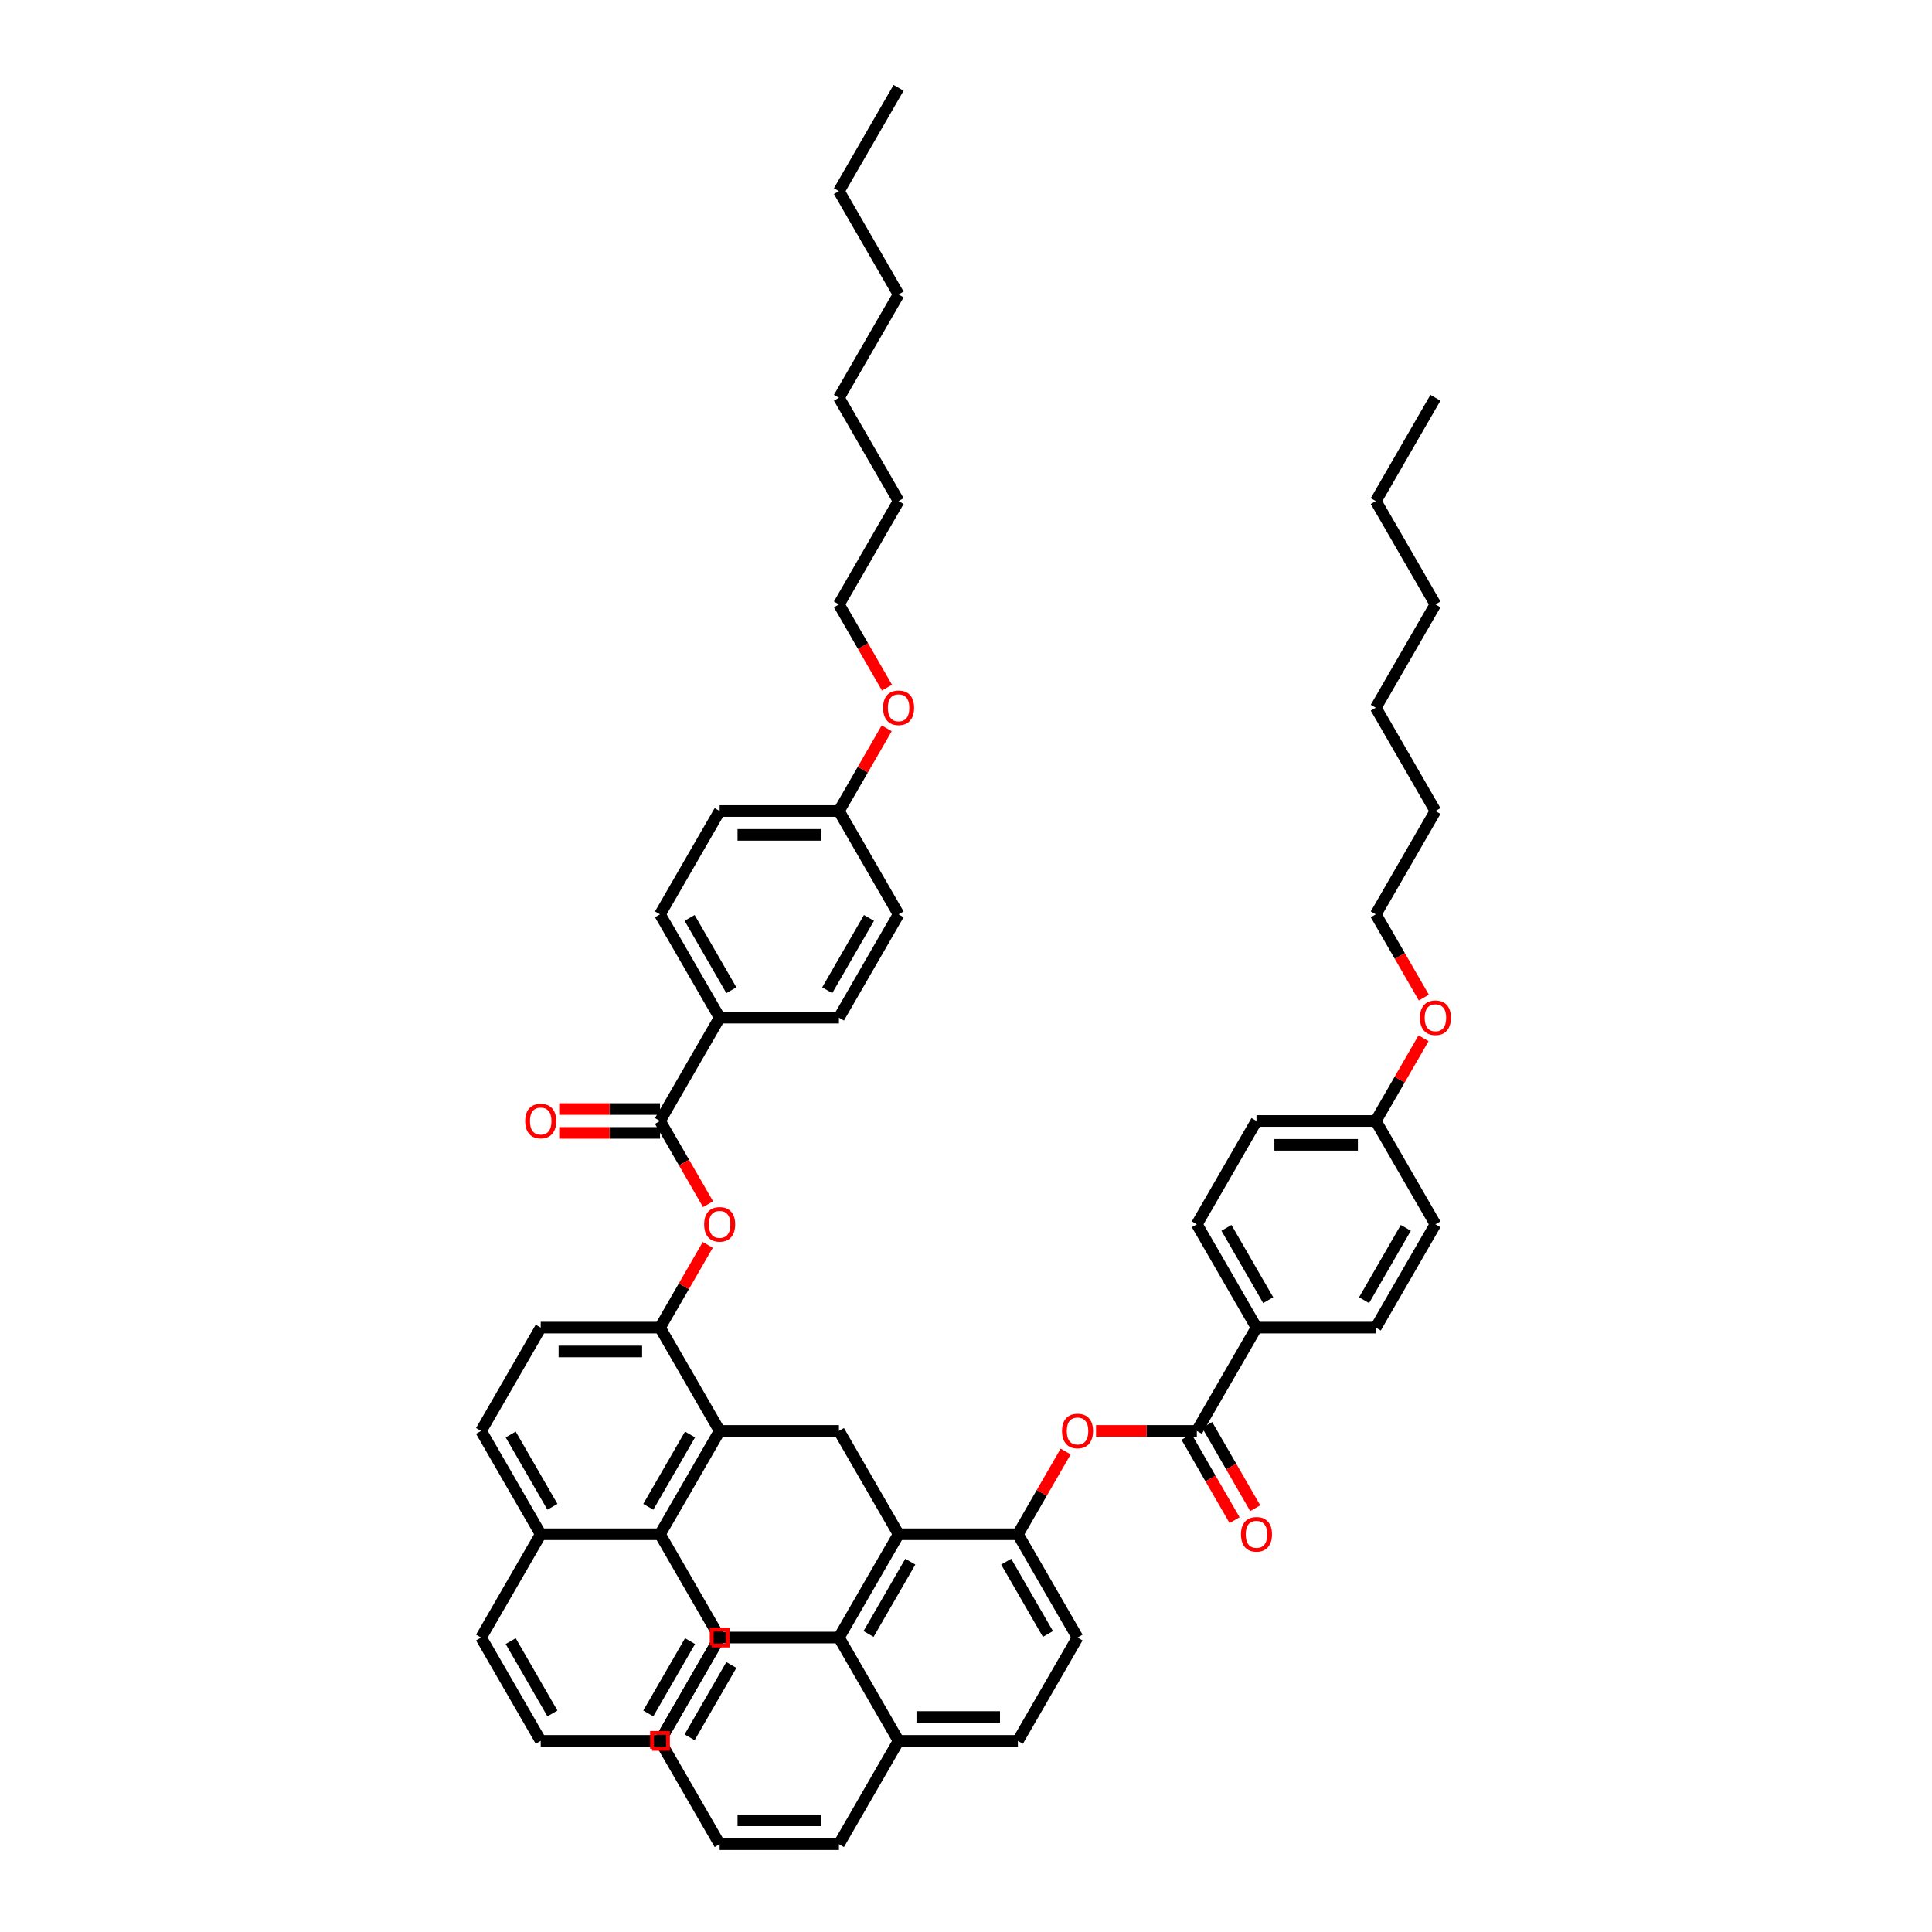 <?xml version='1.0' encoding='iso-8859-1'?>
<svg version='1.1' baseProfile='full'
              xmlns='http://www.w3.org/2000/svg'
                      xmlns:rdkit='http://www.rdkit.org/xml'
                      xmlns:xlink='http://www.w3.org/1999/xlink'
                  xml:space='preserve'
width='1000px' height='1000px' viewBox='0 0 1000 1000'>
<!-- END OF HEADER -->
<rect style='opacity:1.0;fill:#FFFFFF;stroke:none' width='1000' height='1000' x='0' y='0'> </rect>
<path class='bond-1' d='M 372.489,740.642 L 434.238,740.642' style='fill:none;fill-rule:evenodd;stroke:#000000;stroke-width:6px;stroke-linecap:butt;stroke-linejoin:miter;stroke-opacity:1' />
<path class='bond-4' d='M 372.489,740.642 L 341.615,687.166' style='fill:none;fill-rule:evenodd;stroke:#000000;stroke-width:6px;stroke-linecap:butt;stroke-linejoin:miter;stroke-opacity:1' />
<path class='bond-9' d='M 372.489,740.642 L 341.615,794.118' style='fill:none;fill-rule:evenodd;stroke:#000000;stroke-width:6px;stroke-linecap:butt;stroke-linejoin:miter;stroke-opacity:1' />
<path class='bond-9' d='M 357.163,742.488 L 335.551,779.921' style='fill:none;fill-rule:evenodd;stroke:#000000;stroke-width:6px;stroke-linecap:butt;stroke-linejoin:miter;stroke-opacity:1' />
<path class='bond-0' d='M 465.112,794.118 L 434.238,740.642' style='fill:none;fill-rule:evenodd;stroke:#000000;stroke-width:6px;stroke-linecap:butt;stroke-linejoin:miter;stroke-opacity:1' />
<path class='bond-5' d='M 465.112,794.118 L 526.861,794.118' style='fill:none;fill-rule:evenodd;stroke:#000000;stroke-width:6px;stroke-linecap:butt;stroke-linejoin:miter;stroke-opacity:1' />
<path class='bond-8' d='M 465.112,794.118 L 434.238,847.594' style='fill:none;fill-rule:evenodd;stroke:#000000;stroke-width:6px;stroke-linecap:butt;stroke-linejoin:miter;stroke-opacity:1' />
<path class='bond-8' d='M 471.176,808.314 L 449.564,845.747' style='fill:none;fill-rule:evenodd;stroke:#000000;stroke-width:6px;stroke-linecap:butt;stroke-linejoin:miter;stroke-opacity:1' />
<path class='bond-2' d='M 341.615,580.214 L 354.054,601.759' style='fill:none;fill-rule:evenodd;stroke:#000000;stroke-width:6px;stroke-linecap:butt;stroke-linejoin:miter;stroke-opacity:1' />
<path class='bond-2' d='M 354.054,601.759 L 366.493,623.304' style='fill:none;fill-rule:evenodd;stroke:#FF0000;stroke-width:6px;stroke-linecap:butt;stroke-linejoin:miter;stroke-opacity:1' />
<path class='bond-10' d='M 341.615,580.214 L 372.489,526.738' style='fill:none;fill-rule:evenodd;stroke:#000000;stroke-width:6px;stroke-linecap:butt;stroke-linejoin:miter;stroke-opacity:1' />
<path class='bond-12' d='M 341.615,574.039 L 315.526,574.039' style='fill:none;fill-rule:evenodd;stroke:#000000;stroke-width:6px;stroke-linecap:butt;stroke-linejoin:miter;stroke-opacity:1' />
<path class='bond-12' d='M 315.526,574.039 L 289.437,574.039' style='fill:none;fill-rule:evenodd;stroke:#FF0000;stroke-width:6px;stroke-linecap:butt;stroke-linejoin:miter;stroke-opacity:1' />
<path class='bond-12' d='M 341.615,586.389 L 315.526,586.389' style='fill:none;fill-rule:evenodd;stroke:#000000;stroke-width:6px;stroke-linecap:butt;stroke-linejoin:miter;stroke-opacity:1' />
<path class='bond-12' d='M 315.526,586.389 L 289.437,586.389' style='fill:none;fill-rule:evenodd;stroke:#FF0000;stroke-width:6px;stroke-linecap:butt;stroke-linejoin:miter;stroke-opacity:1' />
<path class='bond-3' d='M 619.484,740.642 L 593.395,740.642' style='fill:none;fill-rule:evenodd;stroke:#000000;stroke-width:6px;stroke-linecap:butt;stroke-linejoin:miter;stroke-opacity:1' />
<path class='bond-3' d='M 593.395,740.642 L 567.306,740.642' style='fill:none;fill-rule:evenodd;stroke:#FF0000;stroke-width:6px;stroke-linecap:butt;stroke-linejoin:miter;stroke-opacity:1' />
<path class='bond-11' d='M 619.484,740.642 L 650.358,687.166' style='fill:none;fill-rule:evenodd;stroke:#000000;stroke-width:6px;stroke-linecap:butt;stroke-linejoin:miter;stroke-opacity:1' />
<path class='bond-13' d='M 614.136,743.729 L 626.575,765.274' style='fill:none;fill-rule:evenodd;stroke:#000000;stroke-width:6px;stroke-linecap:butt;stroke-linejoin:miter;stroke-opacity:1' />
<path class='bond-13' d='M 626.575,765.274 L 639.014,786.819' style='fill:none;fill-rule:evenodd;stroke:#FF0000;stroke-width:6px;stroke-linecap:butt;stroke-linejoin:miter;stroke-opacity:1' />
<path class='bond-13' d='M 624.831,737.554 L 637.27,759.099' style='fill:none;fill-rule:evenodd;stroke:#000000;stroke-width:6px;stroke-linecap:butt;stroke-linejoin:miter;stroke-opacity:1' />
<path class='bond-13' d='M 637.27,759.099 L 649.709,780.644' style='fill:none;fill-rule:evenodd;stroke:#FF0000;stroke-width:6px;stroke-linecap:butt;stroke-linejoin:miter;stroke-opacity:1' />
<path class='bond-7' d='M 341.615,687.166 L 353.975,665.757' style='fill:none;fill-rule:evenodd;stroke:#000000;stroke-width:6px;stroke-linecap:butt;stroke-linejoin:miter;stroke-opacity:1' />
<path class='bond-7' d='M 353.975,665.757 L 366.336,644.348' style='fill:none;fill-rule:evenodd;stroke:#FF0000;stroke-width:6px;stroke-linecap:butt;stroke-linejoin:miter;stroke-opacity:1' />
<path class='bond-14' d='M 341.615,687.166 L 279.866,687.166' style='fill:none;fill-rule:evenodd;stroke:#000000;stroke-width:6px;stroke-linecap:butt;stroke-linejoin:miter;stroke-opacity:1' />
<path class='bond-14' d='M 332.352,699.516 L 289.128,699.516' style='fill:none;fill-rule:evenodd;stroke:#000000;stroke-width:6px;stroke-linecap:butt;stroke-linejoin:miter;stroke-opacity:1' />
<path class='bond-6' d='M 526.861,794.118 L 539.221,772.709' style='fill:none;fill-rule:evenodd;stroke:#000000;stroke-width:6px;stroke-linecap:butt;stroke-linejoin:miter;stroke-opacity:1' />
<path class='bond-6' d='M 539.221,772.709 L 551.582,751.3' style='fill:none;fill-rule:evenodd;stroke:#FF0000;stroke-width:6px;stroke-linecap:butt;stroke-linejoin:miter;stroke-opacity:1' />
<path class='bond-15' d='M 526.861,794.118 L 557.735,847.594' style='fill:none;fill-rule:evenodd;stroke:#000000;stroke-width:6px;stroke-linecap:butt;stroke-linejoin:miter;stroke-opacity:1' />
<path class='bond-15' d='M 520.797,808.314 L 542.409,845.747' style='fill:none;fill-rule:evenodd;stroke:#000000;stroke-width:6px;stroke-linecap:butt;stroke-linejoin:miter;stroke-opacity:1' />
<path class='bond-17' d='M 434.238,847.594 L 465.112,901.07' style='fill:none;fill-rule:evenodd;stroke:#000000;stroke-width:6px;stroke-linecap:butt;stroke-linejoin:miter;stroke-opacity:1' />
<path class='bond-32' d='M 434.238,847.594 L 372.489,847.594' style='fill:none;fill-rule:evenodd;stroke:#000000;stroke-width:6px;stroke-linecap:butt;stroke-linejoin:miter;stroke-opacity:1' />
<path class='bond-16' d='M 341.615,794.118 L 279.866,794.118' style='fill:none;fill-rule:evenodd;stroke:#000000;stroke-width:6px;stroke-linecap:butt;stroke-linejoin:miter;stroke-opacity:1' />
<path class='bond-33' d='M 341.615,794.118 L 372.489,847.594' style='fill:none;fill-rule:evenodd;stroke:#000000;stroke-width:6px;stroke-linecap:butt;stroke-linejoin:miter;stroke-opacity:1' />
<path class='bond-21' d='M 372.489,526.738 L 341.615,473.262' style='fill:none;fill-rule:evenodd;stroke:#000000;stroke-width:6px;stroke-linecap:butt;stroke-linejoin:miter;stroke-opacity:1' />
<path class='bond-21' d='M 378.553,512.542 L 356.941,475.109' style='fill:none;fill-rule:evenodd;stroke:#000000;stroke-width:6px;stroke-linecap:butt;stroke-linejoin:miter;stroke-opacity:1' />
<path class='bond-22' d='M 372.489,526.738 L 434.238,526.738' style='fill:none;fill-rule:evenodd;stroke:#000000;stroke-width:6px;stroke-linecap:butt;stroke-linejoin:miter;stroke-opacity:1' />
<path class='bond-20' d='M 650.358,687.166 L 619.484,633.69' style='fill:none;fill-rule:evenodd;stroke:#000000;stroke-width:6px;stroke-linecap:butt;stroke-linejoin:miter;stroke-opacity:1' />
<path class='bond-20' d='M 656.422,672.97 L 634.81,635.536' style='fill:none;fill-rule:evenodd;stroke:#000000;stroke-width:6px;stroke-linecap:butt;stroke-linejoin:miter;stroke-opacity:1' />
<path class='bond-23' d='M 650.358,687.166 L 712.107,687.166' style='fill:none;fill-rule:evenodd;stroke:#000000;stroke-width:6px;stroke-linecap:butt;stroke-linejoin:miter;stroke-opacity:1' />
<path class='bond-52' d='M 279.866,687.166 L 248.992,740.642' style='fill:none;fill-rule:evenodd;stroke:#000000;stroke-width:6px;stroke-linecap:butt;stroke-linejoin:miter;stroke-opacity:1' />
<path class='bond-54' d='M 557.735,847.594 L 526.861,901.07' style='fill:none;fill-rule:evenodd;stroke:#000000;stroke-width:6px;stroke-linecap:butt;stroke-linejoin:miter;stroke-opacity:1' />
<path class='bond-18' d='M 279.866,794.118 L 248.992,740.642' style='fill:none;fill-rule:evenodd;stroke:#000000;stroke-width:6px;stroke-linecap:butt;stroke-linejoin:miter;stroke-opacity:1' />
<path class='bond-18' d='M 285.93,779.921 L 264.318,742.488' style='fill:none;fill-rule:evenodd;stroke:#000000;stroke-width:6px;stroke-linecap:butt;stroke-linejoin:miter;stroke-opacity:1' />
<path class='bond-35' d='M 279.866,794.118 L 248.992,847.594' style='fill:none;fill-rule:evenodd;stroke:#000000;stroke-width:6px;stroke-linecap:butt;stroke-linejoin:miter;stroke-opacity:1' />
<path class='bond-19' d='M 465.112,901.07 L 526.861,901.07' style='fill:none;fill-rule:evenodd;stroke:#000000;stroke-width:6px;stroke-linecap:butt;stroke-linejoin:miter;stroke-opacity:1' />
<path class='bond-19' d='M 474.374,888.72 L 517.598,888.72' style='fill:none;fill-rule:evenodd;stroke:#000000;stroke-width:6px;stroke-linecap:butt;stroke-linejoin:miter;stroke-opacity:1' />
<path class='bond-34' d='M 465.112,901.07 L 434.238,954.545' style='fill:none;fill-rule:evenodd;stroke:#000000;stroke-width:6px;stroke-linecap:butt;stroke-linejoin:miter;stroke-opacity:1' />
<path class='bond-29' d='M 619.484,633.69 L 650.358,580.214' style='fill:none;fill-rule:evenodd;stroke:#000000;stroke-width:6px;stroke-linecap:butt;stroke-linejoin:miter;stroke-opacity:1' />
<path class='bond-27' d='M 341.615,473.262 L 372.489,419.786' style='fill:none;fill-rule:evenodd;stroke:#000000;stroke-width:6px;stroke-linecap:butt;stroke-linejoin:miter;stroke-opacity:1' />
<path class='bond-26' d='M 434.238,526.738 L 465.112,473.262' style='fill:none;fill-rule:evenodd;stroke:#000000;stroke-width:6px;stroke-linecap:butt;stroke-linejoin:miter;stroke-opacity:1' />
<path class='bond-26' d='M 428.174,512.542 L 449.786,475.109' style='fill:none;fill-rule:evenodd;stroke:#000000;stroke-width:6px;stroke-linecap:butt;stroke-linejoin:miter;stroke-opacity:1' />
<path class='bond-28' d='M 712.107,687.166 L 742.981,633.69' style='fill:none;fill-rule:evenodd;stroke:#000000;stroke-width:6px;stroke-linecap:butt;stroke-linejoin:miter;stroke-opacity:1' />
<path class='bond-28' d='M 706.043,672.97 L 727.655,635.536' style='fill:none;fill-rule:evenodd;stroke:#000000;stroke-width:6px;stroke-linecap:butt;stroke-linejoin:miter;stroke-opacity:1' />
<path class='bond-24' d='M 712.107,580.214 L 742.981,633.69' style='fill:none;fill-rule:evenodd;stroke:#000000;stroke-width:6px;stroke-linecap:butt;stroke-linejoin:miter;stroke-opacity:1' />
<path class='bond-30' d='M 712.107,580.214 L 724.467,558.805' style='fill:none;fill-rule:evenodd;stroke:#000000;stroke-width:6px;stroke-linecap:butt;stroke-linejoin:miter;stroke-opacity:1' />
<path class='bond-30' d='M 724.467,558.805 L 736.828,537.396' style='fill:none;fill-rule:evenodd;stroke:#FF0000;stroke-width:6px;stroke-linecap:butt;stroke-linejoin:miter;stroke-opacity:1' />
<path class='bond-57' d='M 712.107,580.214 L 650.358,580.214' style='fill:none;fill-rule:evenodd;stroke:#000000;stroke-width:6px;stroke-linecap:butt;stroke-linejoin:miter;stroke-opacity:1' />
<path class='bond-57' d='M 702.844,592.564 L 659.62,592.564' style='fill:none;fill-rule:evenodd;stroke:#000000;stroke-width:6px;stroke-linecap:butt;stroke-linejoin:miter;stroke-opacity:1' />
<path class='bond-25' d='M 434.238,419.786 L 465.112,473.262' style='fill:none;fill-rule:evenodd;stroke:#000000;stroke-width:6px;stroke-linecap:butt;stroke-linejoin:miter;stroke-opacity:1' />
<path class='bond-31' d='M 434.238,419.786 L 446.598,398.377' style='fill:none;fill-rule:evenodd;stroke:#000000;stroke-width:6px;stroke-linecap:butt;stroke-linejoin:miter;stroke-opacity:1' />
<path class='bond-31' d='M 446.598,398.377 L 458.959,376.968' style='fill:none;fill-rule:evenodd;stroke:#FF0000;stroke-width:6px;stroke-linecap:butt;stroke-linejoin:miter;stroke-opacity:1' />
<path class='bond-55' d='M 434.238,419.786 L 372.489,419.786' style='fill:none;fill-rule:evenodd;stroke:#000000;stroke-width:6px;stroke-linecap:butt;stroke-linejoin:miter;stroke-opacity:1' />
<path class='bond-55' d='M 424.975,432.136 L 381.751,432.136' style='fill:none;fill-rule:evenodd;stroke:#000000;stroke-width:6px;stroke-linecap:butt;stroke-linejoin:miter;stroke-opacity:1' />
<path class='bond-36' d='M 736.985,516.352 L 724.546,494.807' style='fill:none;fill-rule:evenodd;stroke:#FF0000;stroke-width:6px;stroke-linecap:butt;stroke-linejoin:miter;stroke-opacity:1' />
<path class='bond-36' d='M 724.546,494.807 L 712.107,473.262' style='fill:none;fill-rule:evenodd;stroke:#000000;stroke-width:6px;stroke-linecap:butt;stroke-linejoin:miter;stroke-opacity:1' />
<path class='bond-37' d='M 459.116,355.924 L 446.677,334.379' style='fill:none;fill-rule:evenodd;stroke:#FF0000;stroke-width:6px;stroke-linecap:butt;stroke-linejoin:miter;stroke-opacity:1' />
<path class='bond-37' d='M 446.677,334.379 L 434.238,312.834' style='fill:none;fill-rule:evenodd;stroke:#000000;stroke-width:6px;stroke-linecap:butt;stroke-linejoin:miter;stroke-opacity:1' />
<path class='bond-47' d='M 372.489,847.594 L 341.615,901.07' style='fill:none;fill-rule:evenodd;stroke:#000000;stroke-width:6px;stroke-linecap:butt;stroke-linejoin:miter;stroke-opacity:1' />
<path class='bond-47' d='M 378.553,861.79 L 356.941,899.223' style='fill:none;fill-rule:evenodd;stroke:#000000;stroke-width:6px;stroke-linecap:butt;stroke-linejoin:miter;stroke-opacity:1' />
<path class='bond-46' d='M 372.489,847.594 L 341.615,901.07' style='fill:none;fill-rule:evenodd;stroke:#000000;stroke-width:6px;stroke-linecap:butt;stroke-linejoin:miter;stroke-opacity:1' />
<path class='bond-46' d='M 357.163,849.44 L 335.551,886.873' style='fill:none;fill-rule:evenodd;stroke:#000000;stroke-width:6px;stroke-linecap:butt;stroke-linejoin:miter;stroke-opacity:1' />
<path class='bond-56' d='M 434.238,954.545 L 372.489,954.545' style='fill:none;fill-rule:evenodd;stroke:#000000;stroke-width:6px;stroke-linecap:butt;stroke-linejoin:miter;stroke-opacity:1' />
<path class='bond-56' d='M 424.975,942.196 L 381.751,942.196' style='fill:none;fill-rule:evenodd;stroke:#000000;stroke-width:6px;stroke-linecap:butt;stroke-linejoin:miter;stroke-opacity:1' />
<path class='bond-53' d='M 248.992,847.594 L 279.866,901.07' style='fill:none;fill-rule:evenodd;stroke:#000000;stroke-width:6px;stroke-linecap:butt;stroke-linejoin:miter;stroke-opacity:1' />
<path class='bond-53' d='M 264.318,849.44 L 285.93,886.873' style='fill:none;fill-rule:evenodd;stroke:#000000;stroke-width:6px;stroke-linecap:butt;stroke-linejoin:miter;stroke-opacity:1' />
<path class='bond-38' d='M 712.107,473.262 L 742.981,419.786' style='fill:none;fill-rule:evenodd;stroke:#000000;stroke-width:6px;stroke-linecap:butt;stroke-linejoin:miter;stroke-opacity:1' />
<path class='bond-39' d='M 434.238,312.834 L 465.112,259.358' style='fill:none;fill-rule:evenodd;stroke:#000000;stroke-width:6px;stroke-linecap:butt;stroke-linejoin:miter;stroke-opacity:1' />
<path class='bond-44' d='M 742.981,419.786 L 712.107,366.31' style='fill:none;fill-rule:evenodd;stroke:#000000;stroke-width:6px;stroke-linecap:butt;stroke-linejoin:miter;stroke-opacity:1' />
<path class='bond-45' d='M 465.112,259.358 L 434.238,205.882' style='fill:none;fill-rule:evenodd;stroke:#000000;stroke-width:6px;stroke-linecap:butt;stroke-linejoin:miter;stroke-opacity:1' />
<path class='bond-40' d='M 712.107,259.358 L 742.981,312.834' style='fill:none;fill-rule:evenodd;stroke:#000000;stroke-width:6px;stroke-linecap:butt;stroke-linejoin:miter;stroke-opacity:1' />
<path class='bond-48' d='M 712.107,259.358 L 742.981,205.882' style='fill:none;fill-rule:evenodd;stroke:#000000;stroke-width:6px;stroke-linecap:butt;stroke-linejoin:miter;stroke-opacity:1' />
<path class='bond-41' d='M 434.238,98.93 L 465.112,152.406' style='fill:none;fill-rule:evenodd;stroke:#000000;stroke-width:6px;stroke-linecap:butt;stroke-linejoin:miter;stroke-opacity:1' />
<path class='bond-49' d='M 434.238,98.93 L 465.112,45.455' style='fill:none;fill-rule:evenodd;stroke:#000000;stroke-width:6px;stroke-linecap:butt;stroke-linejoin:miter;stroke-opacity:1' />
<path class='bond-42' d='M 465.112,152.406 L 434.238,205.882' style='fill:none;fill-rule:evenodd;stroke:#000000;stroke-width:6px;stroke-linecap:butt;stroke-linejoin:miter;stroke-opacity:1' />
<path class='bond-43' d='M 742.981,312.834 L 712.107,366.31' style='fill:none;fill-rule:evenodd;stroke:#000000;stroke-width:6px;stroke-linecap:butt;stroke-linejoin:miter;stroke-opacity:1' />
<path class='bond-50' d='M 341.615,901.07 L 279.866,901.07' style='fill:none;fill-rule:evenodd;stroke:#000000;stroke-width:6px;stroke-linecap:butt;stroke-linejoin:miter;stroke-opacity:1' />
<path class='bond-51' d='M 341.615,901.07 L 372.489,954.545' style='fill:none;fill-rule:evenodd;stroke:#000000;stroke-width:6px;stroke-linecap:butt;stroke-linejoin:miter;stroke-opacity:1' />
<path  class='atom-7' d='M 549.708 740.691
Q 549.708 736.492, 551.782 734.146
Q 553.857 731.799, 557.735 731.799
Q 561.613 731.799, 563.688 734.146
Q 565.762 736.492, 565.762 740.691
Q 565.762 744.939, 563.663 747.36
Q 561.563 749.756, 557.735 749.756
Q 553.882 749.756, 551.782 747.36
Q 549.708 744.964, 549.708 740.691
M 557.735 747.78
Q 560.403 747.78, 561.835 746.001
Q 563.292 744.198, 563.292 740.691
Q 563.292 737.258, 561.835 735.529
Q 560.403 733.775, 557.735 733.775
Q 555.067 733.775, 553.61 735.504
Q 552.178 737.233, 552.178 740.691
Q 552.178 744.223, 553.61 746.001
Q 555.067 747.78, 557.735 747.78
' fill='#FF0000'/>
<path  class='atom-8' d='M 364.462 633.739
Q 364.462 629.54, 366.536 627.194
Q 368.611 624.847, 372.489 624.847
Q 376.367 624.847, 378.442 627.194
Q 380.516 629.54, 380.516 633.739
Q 380.516 637.988, 378.417 640.408
Q 376.317 642.804, 372.489 642.804
Q 368.636 642.804, 366.536 640.408
Q 364.462 638.012, 364.462 633.739
M 372.489 640.828
Q 375.156 640.828, 376.589 639.05
Q 378.046 637.247, 378.046 633.739
Q 378.046 630.306, 376.589 628.577
Q 375.156 626.823, 372.489 626.823
Q 369.821 626.823, 368.364 628.552
Q 366.932 630.281, 366.932 633.739
Q 366.932 637.271, 368.364 639.05
Q 369.821 640.828, 372.489 640.828
' fill='#FF0000'/>
<path  class='atom-13' d='M 271.839 580.263
Q 271.839 576.064, 273.913 573.718
Q 275.988 571.371, 279.866 571.371
Q 283.744 571.371, 285.818 573.718
Q 287.893 576.064, 287.893 580.263
Q 287.893 584.512, 285.794 586.932
Q 283.694 589.328, 279.866 589.328
Q 276.013 589.328, 273.913 586.932
Q 271.839 584.536, 271.839 580.263
M 279.866 587.352
Q 282.533 587.352, 283.966 585.574
Q 285.423 583.771, 285.423 580.263
Q 285.423 576.83, 283.966 575.101
Q 282.533 573.347, 279.866 573.347
Q 277.198 573.347, 275.741 575.076
Q 274.309 576.805, 274.309 580.263
Q 274.309 583.795, 275.741 585.574
Q 277.198 587.352, 279.866 587.352
' fill='#FF0000'/>
<path  class='atom-14' d='M 642.331 794.167
Q 642.331 789.968, 644.405 787.622
Q 646.48 785.275, 650.358 785.275
Q 654.236 785.275, 656.311 787.622
Q 658.385 789.968, 658.385 794.167
Q 658.385 798.415, 656.286 800.836
Q 654.186 803.232, 650.358 803.232
Q 646.505 803.232, 644.405 800.836
Q 642.331 798.44, 642.331 794.167
M 650.358 801.256
Q 653.026 801.256, 654.458 799.477
Q 655.915 797.674, 655.915 794.167
Q 655.915 790.734, 654.458 789.005
Q 653.026 787.251, 650.358 787.251
Q 647.691 787.251, 646.233 788.98
Q 644.801 790.709, 644.801 794.167
Q 644.801 797.699, 646.233 799.477
Q 647.691 801.256, 650.358 801.256
' fill='#FF0000'/>
<path  class='atom-31' d='M 734.954 526.787
Q 734.954 522.588, 737.029 520.242
Q 739.103 517.896, 742.981 517.896
Q 746.859 517.896, 748.934 520.242
Q 751.008 522.588, 751.008 526.787
Q 751.008 531.036, 748.909 533.456
Q 746.81 535.852, 742.981 535.852
Q 739.128 535.852, 737.029 533.456
Q 734.954 531.06, 734.954 526.787
M 742.981 533.876
Q 745.649 533.876, 747.081 532.098
Q 748.538 530.295, 748.538 526.787
Q 748.538 523.354, 747.081 521.625
Q 745.649 519.872, 742.981 519.872
Q 740.314 519.872, 738.856 521.6
Q 737.424 523.329, 737.424 526.787
Q 737.424 530.319, 738.856 532.098
Q 740.314 533.876, 742.981 533.876
' fill='#FF0000'/>
<path  class='atom-32' d='M 457.085 366.36
Q 457.085 362.161, 459.159 359.814
Q 461.234 357.468, 465.112 357.468
Q 468.99 357.468, 471.065 359.814
Q 473.139 362.161, 473.139 366.36
Q 473.139 370.608, 471.04 373.028
Q 468.94 375.424, 465.112 375.424
Q 461.259 375.424, 459.159 373.028
Q 457.085 370.633, 457.085 366.36
M 465.112 373.448
Q 467.78 373.448, 469.212 371.67
Q 470.669 369.867, 470.669 366.36
Q 470.669 362.926, 469.212 361.197
Q 467.78 359.444, 465.112 359.444
Q 462.444 359.444, 460.987 361.173
Q 459.555 362.902, 459.555 366.36
Q 459.555 369.892, 460.987 371.67
Q 462.444 373.448, 465.112 373.448
' fill='#FF0000'/>
<path d='M 368.372,851.71 L 368.372,843.477 L 376.606,843.477 L 376.606,851.71 L 368.372,851.71' style='fill:none;stroke:#FF0000;stroke-width:2px;stroke-linecap:butt;stroke-linejoin:miter;stroke-opacity:1;' />
<path d='M 337.498,905.186 L 337.498,896.953 L 345.731,896.953 L 345.731,905.186 L 337.498,905.186' style='fill:none;stroke:#FF0000;stroke-width:2px;stroke-linecap:butt;stroke-linejoin:miter;stroke-opacity:1;' />
</svg>
